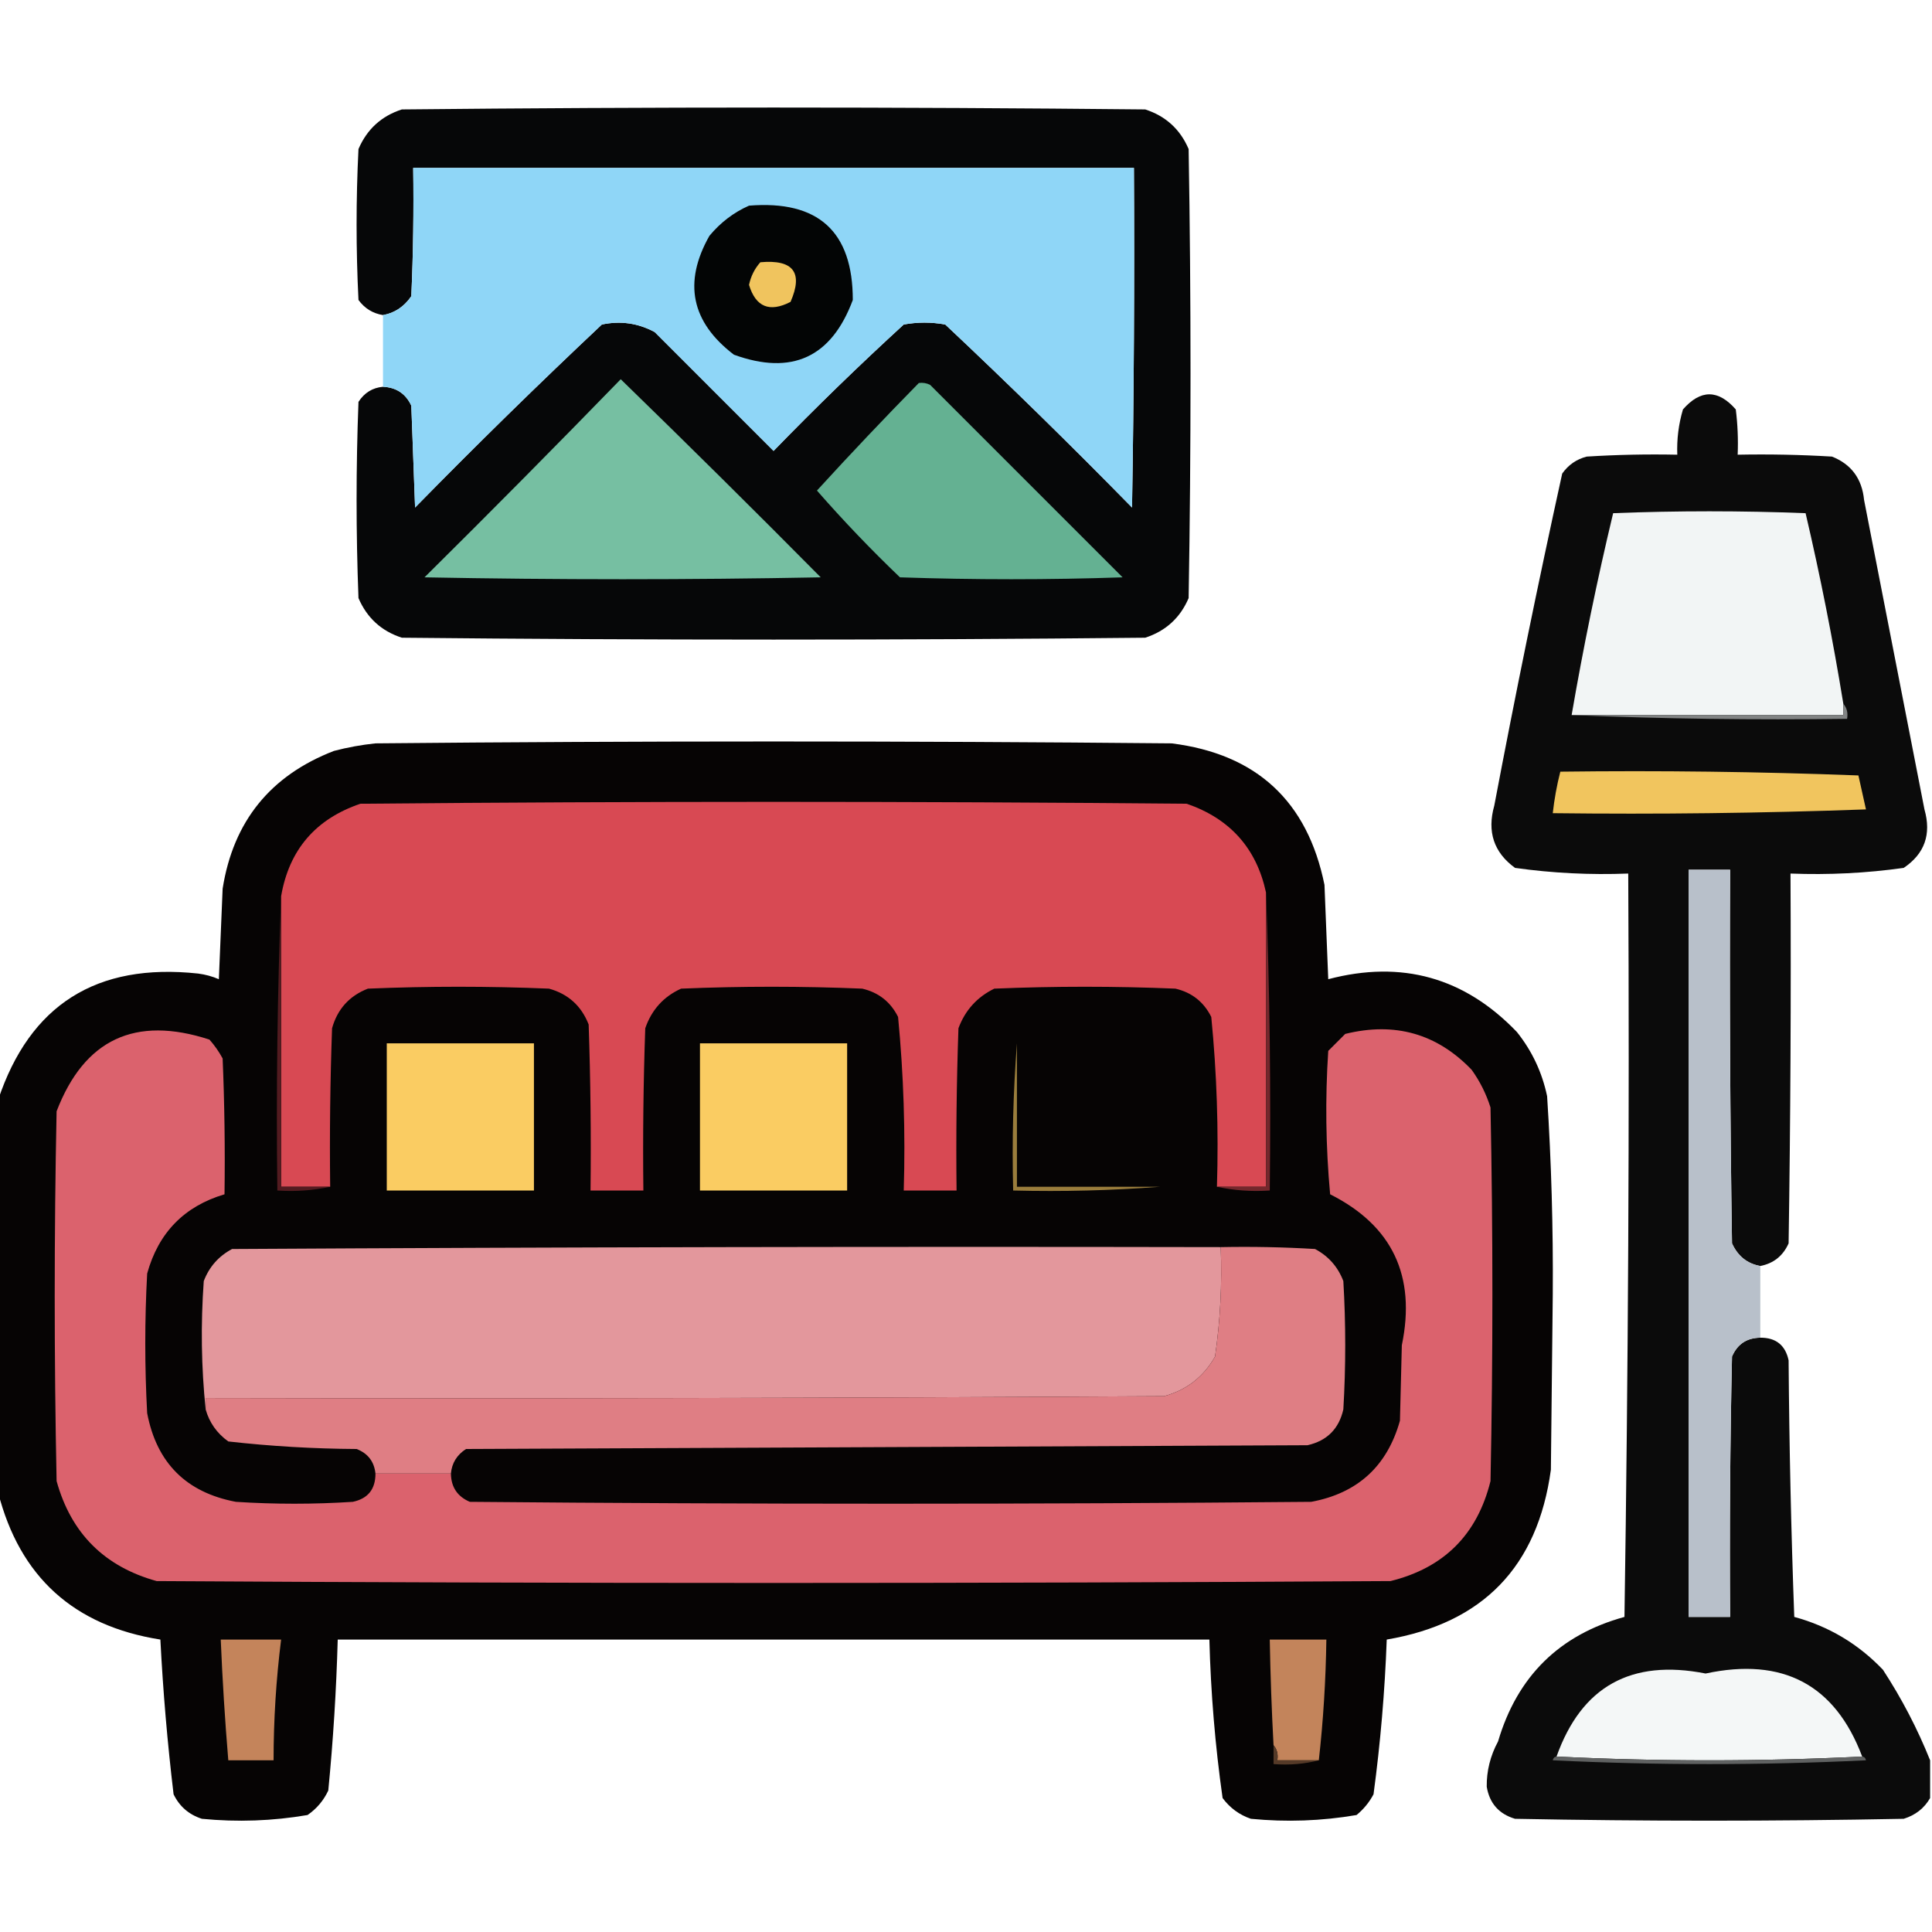 <svg xmlns="http://www.w3.org/2000/svg" xmlns:xlink="http://www.w3.org/1999/xlink" width="512px" height="512px" style="shape-rendering:geometricPrecision; text-rendering:geometricPrecision; image-rendering:optimizeQuality; fill-rule:evenodd; clip-rule:evenodd"><g><path style="opacity:0.977" fill="#020304" d="M 101.5,102.5 C 105.024,102.667 107.524,104.333 109,107.5C 109.333,116.5 109.667,125.5 110,134.5C 126.195,117.971 142.695,101.804 159.5,86C 164.44,84.96 169.106,85.626 173.5,88C 184,98.5 194.5,109 205,119.5C 216.196,107.97 227.696,96.803 239.5,86C 243.167,85.333 246.833,85.333 250.5,86C 267.305,101.804 283.805,117.971 300,134.5C 300.5,104.502 300.667,74.502 300.5,44.5C 236.833,44.5 173.167,44.5 109.5,44.5C 109.667,55.838 109.5,67.172 109,78.5C 107.087,81.28 104.587,82.947 101.5,83.5C 98.805,83.067 96.638,81.734 95,79.5C 94.333,66.167 94.333,52.833 95,39.5C 97.256,34.242 101.09,30.742 106.5,29C 172.167,28.333 237.833,28.333 303.5,29C 308.935,30.769 312.768,34.269 315,39.5C 315.667,79.167 315.667,118.833 315,158.5C 312.768,163.731 308.935,167.231 303.5,169C 237.833,169.667 172.167,169.667 106.5,169C 101.09,167.257 97.256,163.757 95,158.5C 94.333,141.167 94.333,123.833 95,106.5C 96.571,104.077 98.737,102.744 101.5,102.5 Z"></path></g><g><path style="opacity:1" fill="#8fd6f7" d="M 101.5,102.5 C 101.5,96.167 101.5,89.833 101.5,83.5C 104.587,82.947 107.087,81.28 109,78.5C 109.5,67.172 109.667,55.838 109.5,44.5C 173.167,44.5 236.833,44.5 300.5,44.5C 300.667,74.502 300.5,104.502 300,134.5C 283.805,117.971 267.305,101.804 250.5,86C 246.833,85.333 243.167,85.333 239.5,86C 227.696,96.803 216.196,107.97 205,119.5C 194.5,109 184,98.5 173.5,88C 169.106,85.626 164.44,84.96 159.5,86C 142.695,101.804 126.195,117.971 110,134.5C 109.667,125.5 109.333,116.5 109,107.5C 107.524,104.333 105.024,102.667 101.5,102.5 Z"></path></g><g><path style="opacity:1" fill="#030505" d="M 198.5,54.5 C 216.846,53.021 226.013,61.354 226,79.5C 220.338,94.725 209.838,99.558 194.5,94C 183.174,85.363 181.008,74.863 188,62.5C 190.94,58.963 194.44,56.297 198.5,54.5 Z"></path></g><g><path style="opacity:1" fill="#f0c45e" d="M 201.5,69.5 C 210.24,68.717 212.907,72.217 209.5,80C 203.945,82.867 200.279,81.367 198.5,75.5C 198.984,73.199 199.984,71.199 201.5,69.5 Z"></path></g><g><path style="opacity:1" fill="#76bfa2" d="M 164.5,100.5 C 182.299,117.798 199.965,135.298 217.5,153C 182.5,153.667 147.5,153.667 112.5,153C 130.035,135.632 147.368,118.132 164.5,100.5 Z"></path></g><g><path style="opacity:1" fill="#64b192" d="M 243.5,101.5 C 244.552,101.351 245.552,101.517 246.5,102C 263.5,119 280.5,136 297.5,153C 277.833,153.667 258.167,153.667 238.5,153C 230.789,145.624 223.456,137.958 216.5,130C 225.326,120.34 234.326,110.84 243.5,101.5 Z"></path></g><g><path style="opacity:0.957" fill="#010101" d="M 466.5,335.5 C 463.042,334.892 460.542,332.892 459,329.5C 458.5,296.502 458.333,263.502 458.5,230.5C 454.833,230.5 451.167,230.5 447.5,230.5C 447.5,296.5 447.5,362.5 447.5,428.5C 451.167,428.5 454.833,428.5 458.5,428.5C 458.333,405.498 458.5,382.498 459,359.5C 460.41,356.211 462.91,354.544 466.5,354.5C 470.637,354.482 473.137,356.482 474,360.5C 474.167,383.174 474.667,405.841 475.5,428.5C 484.63,430.982 492.464,435.649 499,442.5C 503.991,450.152 508.158,458.152 511.5,466.5C 511.5,469.833 511.5,473.167 511.5,476.5C 509.954,479.2 507.621,481.033 504.5,482C 470.167,482.667 435.833,482.667 401.5,482C 397.23,480.73 394.73,477.896 394,473.5C 393.95,469.302 394.95,465.302 397,461.5C 402.097,444.235 413.264,433.235 430.5,428.5C 431.5,362.837 431.833,297.17 431.5,231.5C 421.434,231.895 411.434,231.395 401.5,230C 395.882,225.914 394.049,220.414 396,213.5C 401.571,184.07 407.571,154.737 414,125.5C 415.637,123.19 417.804,121.69 420.5,121C 428.493,120.5 436.493,120.334 444.5,120.5C 444.344,116.418 444.844,112.418 446,108.5C 450.667,103.167 455.333,103.167 460,108.5C 460.499,112.486 460.666,116.486 460.5,120.5C 468.84,120.334 477.173,120.5 485.5,121C 490.614,123.029 493.447,126.863 494,132.5C 499.333,159.833 504.667,187.167 510,214.5C 511.879,221.101 510.046,226.268 504.5,230C 494.566,231.395 484.566,231.895 474.5,231.5C 474.667,264.168 474.5,296.835 474,329.5C 472.52,332.817 470.02,334.817 466.5,335.5 Z"></path></g><g><path style="opacity:1" fill="#f2f5f5" d="M 488.5,186.5 C 488.5,187.5 488.5,188.5 488.5,189.5C 464.5,189.5 440.5,189.5 416.5,189.5C 419.594,171.528 423.261,153.695 427.5,136C 444.5,135.333 461.5,135.333 478.5,136C 482.404,152.689 485.738,169.522 488.5,186.5 Z"></path></g><g><path style="opacity:1" fill="#828484" d="M 488.5,186.5 C 489.434,187.568 489.768,188.901 489.5,190.5C 464.994,190.831 440.661,190.498 416.5,189.5C 440.5,189.5 464.5,189.5 488.5,189.5C 488.5,188.5 488.5,187.5 488.5,186.5 Z"></path></g><g><path style="opacity:0.981" fill="#030101" d="M -0.5,395.5 C -0.5,360.833 -0.5,326.167 -0.5,291.5C 7.91,266.268 25.577,255.101 52.5,258C 54.433,258.251 56.266,258.751 58,259.5C 58.333,251.5 58.667,243.5 59,235.5C 61.817,217.682 71.65,205.515 88.5,199C 92.114,198.055 95.781,197.388 99.5,197C 169.833,196.333 240.167,196.333 310.5,197C 333.006,199.827 346.506,212.327 351,234.5C 351.333,242.833 351.667,251.167 352,259.5C 371.478,254.368 388.145,259.035 402,273.5C 406.005,278.511 408.672,284.178 410,290.5C 411.124,307.964 411.624,325.464 411.5,343C 411.333,358.5 411.167,374 411,389.5C 407.497,415.169 392.997,430.169 367.5,434.5C 366.995,448.247 365.828,461.913 364,475.5C 362.878,477.624 361.378,479.457 359.5,481C 350.242,482.584 340.909,482.917 331.5,482C 328.461,480.969 325.961,479.135 324,476.5C 322.03,462.59 320.863,448.59 320.5,434.5C 243.5,434.5 166.5,434.5 89.5,434.5C 89.132,447.859 88.298,461.193 87,474.5C 85.75,477.171 83.917,479.337 81.5,481C 72.242,482.584 62.909,482.917 53.5,482C 50.063,480.895 47.563,478.728 46,475.5C 44.37,461.877 43.203,448.211 42.5,434.5C 19.56,430.881 5.226,417.881 -0.5,395.5 Z"></path></g><g><path style="opacity:1" fill="#f1c55e" d="M 413.5,204.5 C 439.842,204.167 466.175,204.5 492.5,205.5C 493.167,208.5 493.833,211.5 494.5,214.5C 466.841,215.5 439.175,215.833 411.5,215.5C 411.911,211.779 412.578,208.112 413.5,204.5 Z"></path></g><g><path style="opacity:1" fill="#d84953" d="M 335.5,236.5 C 335.5,262.5 335.5,288.5 335.5,314.5C 331.167,314.5 326.833,314.5 322.5,314.5C 322.967,299.403 322.467,284.403 321,269.5C 319.01,265.51 315.843,263.01 311.5,262C 295.5,261.333 279.5,261.333 263.5,262C 258.94,264.227 255.774,267.727 254,272.5C 253.5,286.829 253.333,301.163 253.5,315.5C 248.833,315.5 244.167,315.5 239.5,315.5C 239.968,300.07 239.468,284.737 238,269.5C 236.01,265.51 232.843,263.01 228.5,262C 212.5,261.333 196.5,261.333 180.5,262C 175.853,264.106 172.686,267.606 171,272.5C 170.5,286.829 170.333,301.163 170.5,315.5C 165.833,315.5 161.167,315.5 156.5,315.5C 156.667,300.83 156.5,286.163 156,271.5C 154.073,266.572 150.573,263.406 145.5,262C 129.5,261.333 113.5,261.333 97.5,262C 92.6,263.902 89.433,267.402 88,272.5C 87.5,286.496 87.333,300.496 87.5,314.5C 83.167,314.5 78.833,314.5 74.5,314.5C 74.5,288.833 74.5,263.167 74.5,237.5C 76.614,225.214 83.614,217.048 95.5,213C 168.5,212.333 241.5,212.333 314.5,213C 325.972,216.965 332.972,224.799 335.5,236.5 Z"></path></g><g><path style="opacity:0.997" fill="#b8c0ca" d="M 466.5,335.5 C 466.5,341.833 466.5,348.167 466.5,354.5C 462.91,354.544 460.41,356.211 459,359.5C 458.5,382.498 458.333,405.498 458.5,428.5C 454.833,428.5 451.167,428.5 447.5,428.5C 447.5,362.5 447.5,296.5 447.5,230.5C 451.167,230.5 454.833,230.5 458.5,230.5C 458.333,263.502 458.5,296.502 459,329.5C 460.542,332.892 463.042,334.892 466.5,335.5 Z"></path></g><g><path style="opacity:1" fill="#531b20" d="M 74.5,237.5 C 74.5,263.167 74.5,288.833 74.5,314.5C 78.833,314.5 83.167,314.5 87.5,314.5C 83.03,315.486 78.363,315.819 73.5,315.5C 73.169,289.328 73.502,263.328 74.5,237.5 Z"></path></g><g><path style="opacity:1" fill="#73272c" d="M 335.5,236.5 C 336.498,262.661 336.831,288.995 336.5,315.5C 331.637,315.819 326.97,315.486 322.5,314.5C 326.833,314.5 331.167,314.5 335.5,314.5C 335.5,288.5 335.5,262.5 335.5,236.5 Z"></path></g><g><path style="opacity:1" fill="#db626d" d="M 99.5,390.5 C 106.167,390.5 112.833,390.5 119.5,390.5C 119.544,394.09 121.211,396.59 124.5,398C 198.833,398.667 273.167,398.667 347.5,398C 359.784,395.716 367.618,388.549 371,376.5C 371.167,369.833 371.333,363.167 371.5,356.5C 375.311,338.129 368.978,324.795 352.5,316.5C 351.334,303.846 351.167,291.18 352,278.5C 353.5,277 355,275.5 356.5,274C 369.633,270.752 380.8,273.918 390,283.5C 392.194,286.554 393.861,289.888 395,293.5C 395.667,326.5 395.667,359.5 395,392.5C 391.491,406.676 382.658,415.509 368.5,419C 259.5,419.667 150.5,419.667 41.5,419C 27.658,415.158 18.825,406.325 15,392.5C 14.333,359.833 14.333,327.167 15,294.5C 22.326,275.423 35.826,269.09 55.5,275.5C 56.861,277.028 58.028,278.695 59,280.5C 59.5,292.495 59.666,304.495 59.5,316.5C 48.826,319.675 41.992,326.675 39,337.5C 38.333,349.833 38.333,362.167 39,374.5C 41.513,387.68 49.346,395.513 62.5,398C 72.833,398.667 83.167,398.667 93.5,398C 97.513,397.15 99.513,394.65 99.5,390.5 Z"></path></g><g><path style="opacity:1" fill="#facc62" d="M 102.5,276.5 C 115.5,276.5 128.5,276.5 141.5,276.5C 141.5,289.5 141.5,302.5 141.5,315.5C 128.5,315.5 115.5,315.5 102.5,315.5C 102.5,302.5 102.5,289.5 102.5,276.5 Z"></path></g><g><path style="opacity:1" fill="#facc62" d="M 185.5,276.5 C 198.5,276.5 211.5,276.5 224.5,276.5C 224.5,289.5 224.5,302.5 224.5,315.5C 211.5,315.5 198.5,315.5 185.5,315.5C 185.5,302.5 185.5,289.5 185.5,276.5 Z"></path></g><g><path style="opacity:1" fill="#fed063" d="M 269.5,276.5 C 282.167,276.5 294.833,276.5 307.5,276.5C 307.5,289.167 307.5,301.833 307.5,314.5C 307.5,301.833 307.5,289.167 307.5,276.5C 294.833,276.5 282.167,276.5 269.5,276.5 Z"></path></g><g><path style="opacity:1" fill="#9a7d3c" d="M 269.5,276.5 C 269.5,289.167 269.5,301.833 269.5,314.5C 282.167,314.5 294.833,314.5 307.5,314.5C 294.677,315.495 281.677,315.829 268.5,315.5C 268.171,302.323 268.505,289.323 269.5,276.5 Z"></path></g><g><path style="opacity:1" fill="#e3979c" d="M 323.5,330.5 C 323.891,340.233 323.391,349.9 322,359.5C 318.957,364.877 314.457,368.377 308.5,370C 223.834,370.5 139.167,370.667 54.5,370.5C 54.5,371.5 54.5,372.5 54.5,373.5C 53.341,362.341 53.174,351.008 54,339.5C 55.442,335.725 57.942,332.892 61.5,331C 148.833,330.5 236.166,330.333 323.5,330.5 Z"></path></g><g><path style="opacity:1" fill="#df7e84" d="M 323.5,330.5 C 331.84,330.334 340.173,330.5 348.5,331C 352.058,332.892 354.558,335.725 356,339.5C 356.667,350.833 356.667,362.167 356,373.5C 354.833,378.667 351.667,381.833 346.5,383C 272.167,383.333 197.833,383.667 123.5,384C 121.077,385.571 119.744,387.737 119.5,390.5C 112.833,390.5 106.167,390.5 99.5,390.5C 99.16,387.325 97.493,385.159 94.5,384C 83.095,383.934 71.762,383.267 60.5,382C 57.477,379.823 55.477,376.989 54.5,373.5C 54.5,372.5 54.5,371.5 54.5,370.5C 139.167,370.667 223.834,370.5 308.5,370C 314.457,368.377 318.957,364.877 322,359.5C 323.391,349.9 323.891,340.233 323.5,330.5 Z"></path></g><g><path style="opacity:1" fill="#c4845b" d="M 58.5,434.5 C 63.833,434.5 69.167,434.5 74.5,434.5C 73.171,445.117 72.504,455.784 72.5,466.5C 68.5,466.5 64.5,466.5 60.5,466.5C 59.612,455.848 58.946,445.182 58.5,434.5 Z"></path></g><g><path style="opacity:1" fill="#c3845b" d="M 349.5,466.5 C 345.833,466.5 342.167,466.5 338.5,466.5C 338.768,464.901 338.434,463.568 337.5,462.5C 337,453.174 336.667,443.841 336.5,434.5C 341.5,434.5 346.5,434.5 351.5,434.5C 351.343,445.351 350.676,456.017 349.5,466.5 Z"></path></g><g><path style="opacity:1" fill="#f4f7f7" d="M 493.5,465.5 C 466.5,466.833 439.5,466.833 412.5,465.5C 419.114,446.933 432.281,439.6 452,443.5C 472.479,439.11 486.312,446.444 493.5,465.5 Z"></path></g><g><path style="opacity:1" fill="#553a28" d="M 337.5,462.5 C 338.434,463.568 338.768,464.901 338.5,466.5C 342.167,466.5 345.833,466.5 349.5,466.5C 345.702,467.483 341.702,467.817 337.5,467.5C 337.5,465.833 337.5,464.167 337.5,462.5 Z"></path></g><g><path style="opacity:1" fill="#606262" d="M 412.5,465.5 C 439.5,466.833 466.5,466.833 493.5,465.5C 494.043,465.56 494.376,465.893 494.5,466.5C 466.833,467.833 439.167,467.833 411.5,466.5C 411.624,465.893 411.957,465.56 412.5,465.5 Z"></path></g></svg>